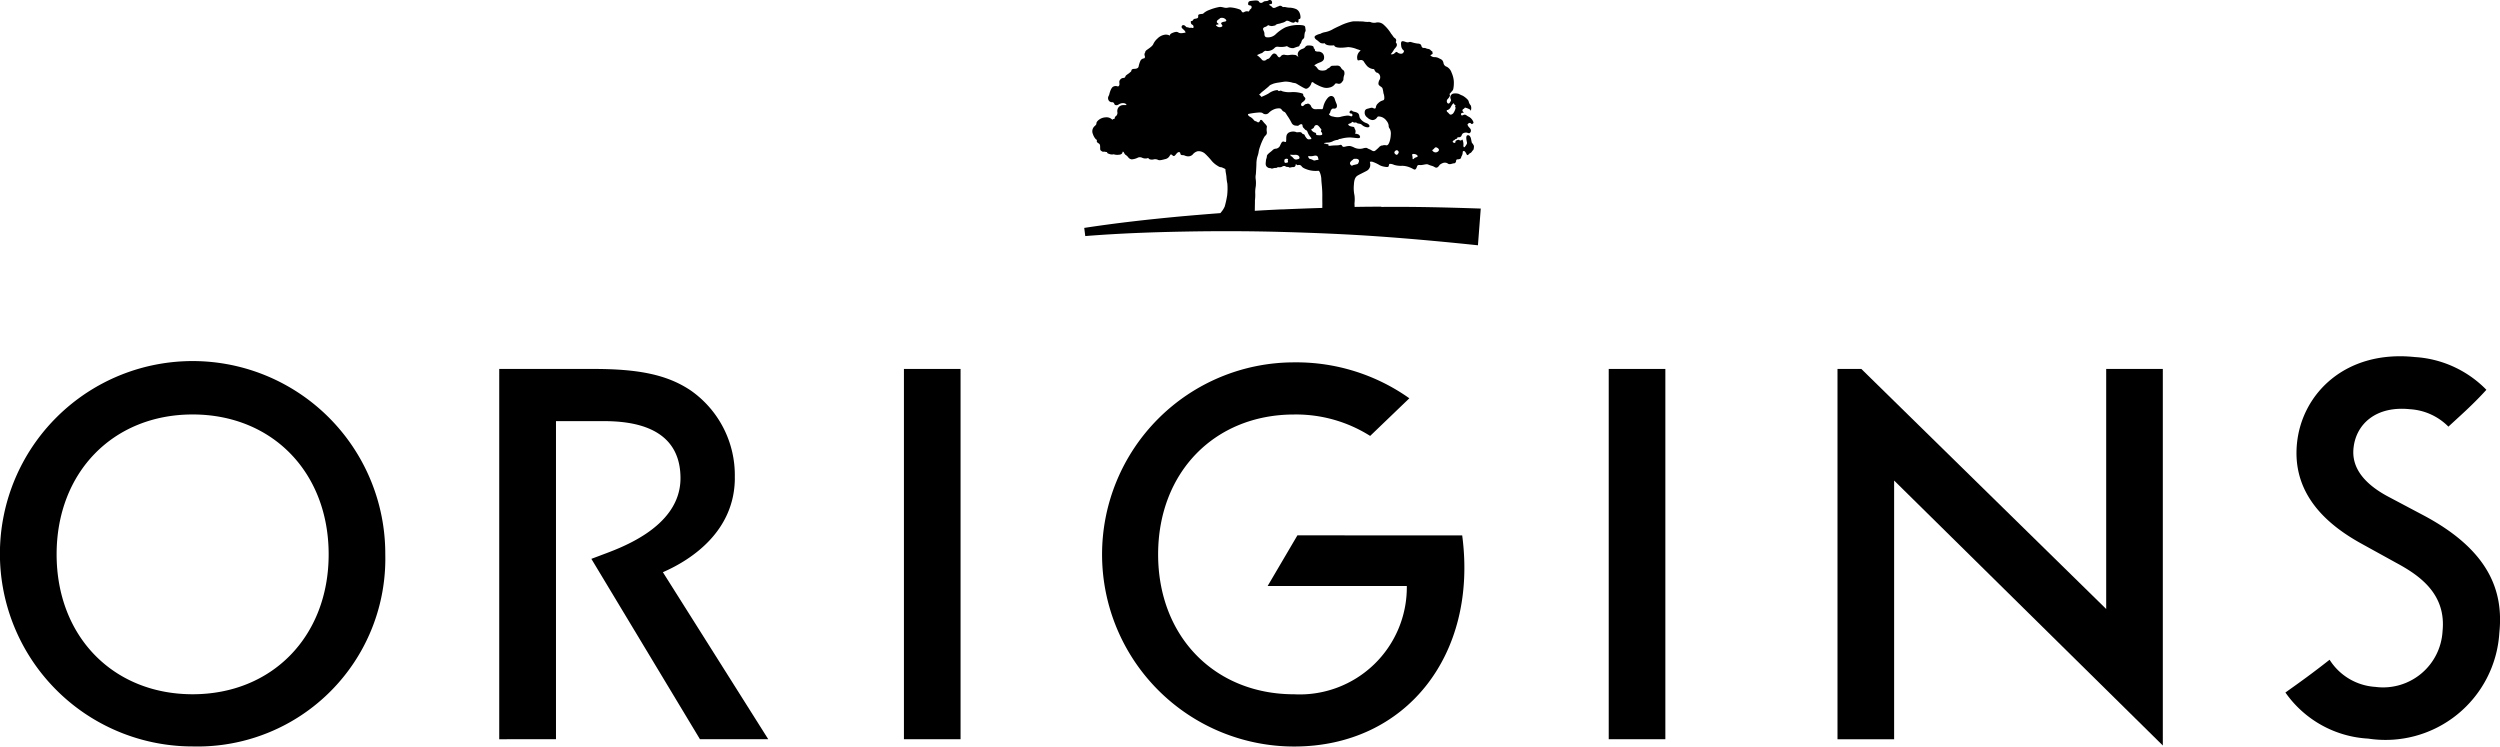 <svg xmlns="http://www.w3.org/2000/svg" width="153.101" height="45.717" viewBox="0 0 153.101 45.717">
  <g id="Group_1" data-name="Group 1" transform="translate(-140.234 -420.638)">
    <path id="Path_2" data-name="Path 2" d="M504.524,547.1l-1.822,3.1h8.522a6.561,6.561,0,0,1-6.9,6.633c-4.862,0-8.33-3.535-8.33-8.567s3.468-8.567,8.33-8.567a8.492,8.492,0,0,1,4.655,1.312l2.4-2.305a11.963,11.963,0,0,0-7.055-2.2,11.763,11.763,0,1,0,0,23.526c6.83,0,11.264-5.592,10.292-12.928Z" transform="translate(-284.836 -93.677)"/>
    <g id="Group_1-2" data-name="Group 1" transform="translate(206.653 420.638)">
      <path id="Path_3" data-name="Path 3" d="M499.608,430.54c.007.044-.02.047-.084.063s-.141.023-.141-.087,0-.109.081-.151a.22.22,0,0,1,.12.007c.04.027.026.054.01.086s.007.037.013.081m.127-.432a1.414,1.414,0,0,0,.268.013c.109-.013.265.013.3.133.026.1-.02.117-.133.144a.2.2,0,0,1-.219-.06c-.063-.063-.12-.151-.191-.137a.075.075,0,0,0-.027-.094m-.478,3.353q-.842.037-1.682.089l.009-.517v-.119a2.829,2.829,0,0,0,.016-.479,1.928,1.928,0,0,1,.034-.378,1.8,1.8,0,0,0,0-.422.864.864,0,0,1,.006-.322l.007-.1s.024-.362.027-.523a1.676,1.676,0,0,1,.057-.445,1.73,1.73,0,0,0,.073-.258,1.659,1.659,0,0,1,.094-.369,3.278,3.278,0,0,1,.268-.606c.08-.1.171-.133.144-.305a.84.84,0,0,1,.01-.312.344.344,0,0,0-.083-.138,2.7,2.7,0,0,1-.2-.231c-.031-.037-.109-.086-.144.007s-.109.127-.167.078-.171-.05-.208-.117a.711.711,0,0,0-.231-.2c-.067-.026-.2-.157-.083-.18a4.525,4.525,0,0,1,.646-.086c.18,0,.184.026.248.07a.272.272,0,0,0,.318-.031.97.97,0,0,1,.465-.274c.2-.034.281-.026.344.067a.329.329,0,0,0,.171.137c.067.034.127.171.177.237a3.7,3.7,0,0,1,.255.429.3.3,0,0,0,.268.171c.157.024.14,0,.228-.057s.174-.034.174.047a.219.219,0,0,0,.081.167c.054.05.06.091.151.13s.05.157.248.4c0,0,.127.144.016.144s-.161.054-.278-.1-.064-.187-.171-.211-.06-.13-.244-.12-.174.01-.219-.016a.593.593,0,0,0-.437.047c-.1.084-.144.137-.144.375s-.027.208-.12.18a.124.124,0,0,0-.167.057,1.53,1.53,0,0,0-.1.2.328.328,0,0,1-.231.167.3.3,0,0,0-.234.109c-.109.1-.335.241-.335.352s-.05.164-.057.281-.057.278.073.382.174.044.244.084.171-.04.271-.027.078-.06.219-.044a.3.3,0,0,0,.224-.06s.109-.037.164.007a.188.188,0,0,0,.133.034.165.165,0,0,1,.109.04c.016.016.146-.034.227-.029a.139.139,0,0,0,.154-.117c.007-.067.016-.081.06-.034s.077.027.124.02a.2.2,0,0,1,.187.084c.04.07.161.141.409.219a1.566,1.566,0,0,0,.569.057c.084,0,.07-.013.117.057a1.2,1.2,0,0,1,.109.465c0,.157.063.539.06.971s.007.572,0,.656v.122q-1.233.038-2.465.093m1.931-3.281c.117-.026.242-.034.274.109s.057.13-.063.143-.137.057-.234.013a.622.622,0,0,0-.185-.073c-.06-.006-.08-.05-.109-.1,0,0-.057-.083.047-.077a.644.644,0,0,0,.274-.016m-.1-1.65a.208.208,0,0,0,.141-.147.151.151,0,0,1,.248-.04c.1.091.1.133.14.164s.06.086.031.117-.013.077.023.109.067.148.01.167a.445.445,0,0,1-.2.016c-.064-.01-.144.01-.138-.057s-.044-.1-.1-.109a.406.406,0,0,1-.177-.131s-.054-.063.02-.091m2.35,2.032c.064-.094.158-.133.177-.167s.1-.034.171-.034.219.04.171.184-.08.144-.164.161a1.058,1.058,0,0,1-.151.034c-.031,0-.125.1-.188-.01a.127.127,0,0,1-.016-.167m-7.705-8.6c-.171.027-.252.081-.185.161s.074.127,0,.154a.25.25,0,0,1-.3-.054s-.109-.06.027-.077.088-.037.073-.063-.124-.054-.08-.154.144-.109.167-.157.194-.067.3,0,.171.164,0,.19m10.547,7.874a.136.136,0,0,1,.117.127c0,.057-.084.141-.084.141s-.044.054-.141-.044a.12.12,0,0,1-.04-.1.176.176,0,0,1,.148-.124m1.057.231c.174.013.284.144.18.184s-.144.054-.171.084-.1.1-.1,0a.694.694,0,0,0-.016-.161s-.067-.124.109-.109m1.158-.268c.083-.054.117-.171.219-.13s.2.138.109.227a.225.225,0,0,1-.344-.01s-.07-.034.016-.088m.89-2.42a.352.352,0,0,0,.2-.187A.972.972,0,0,1,509.7,427c.026-.024.057-.063.086.016.023.06.06.06.06.06s.05.04-.016.06a.219.219,0,0,1,.033.144.876.876,0,0,1-.137.294c-.05.06-.158.117-.219.063s-.109-.127-.141-.133c0,0-.093-.1,0-.133m-4.041,5.924q-.821,0-1.64.015l-.008-.219a1.988,1.988,0,0,0,0-.489,2.1,2.1,0,0,1-.034-.669c.021-.448.177-.516.289-.579s.4-.2.5-.258a.414.414,0,0,0,.2-.255.563.563,0,0,0-.016-.288.3.3,0,0,1,.143-.013,2.1,2.1,0,0,1,.437.2.936.936,0,0,0,.328.109c.195.037.241.01.255-.06s.017-.117.08-.117a.622.622,0,0,1,.244.063,1.445,1.445,0,0,0,.5.057,1.311,1.311,0,0,1,.455.094,1.791,1.791,0,0,1,.228.109c.124.081.177-.031.219-.158s.141-.09.231-.09.238-.04.341-.05.13.04.318.091.2.117.3.117.184-.154.211-.18a.7.7,0,0,1,.2-.109.328.328,0,0,1,.3.047c.117.073.268-.023.365-.023s.131-.109.131-.161a.08.08,0,0,1,.091-.081.4.4,0,0,0,.171-.041c.037-.023.047-.1.071-.154a.47.47,0,0,0,.067-.19c.01-.1,0-.109.064-.127s.148.13.177.2.091.057.109.023a.4.4,0,0,1,.137-.109c.044-.01.109-.138.148-.164s.054-.137.054-.2.016-.091-.021-.1,0-.07-.054-.1-.054-.057-.1-.284-.171-.261-.241-.219-.057.219-.024.359.026.14-.084.3-.13-.021-.117-.084a.823.823,0,0,0-.04-.271c-.021-.057-.044-.063-.063-.027a.112.112,0,0,1-.148.007c-.038-.037-.109-.007-.164.016s-.074.036-.074.1-.077.073-.141.026,0-.117.034-.12.1-.087.14-.094.08-.021.08-.063.05-.037.109-.037a.186.186,0,0,0,.143-.081.327.327,0,0,1,.087-.154.363.363,0,0,1,.268-.044c.067.027.141.057.191-.016a.193.193,0,0,0,.016-.2c-.026-.063-.138-.141-.171-.231s-.013-.067.027-.109a.109.109,0,0,1,.161-.016c.047.047.047.057.12.013s.02-.13.02-.13a.6.6,0,0,0-.265-.288.807.807,0,0,1-.161-.1.175.175,0,0,0-.191,0c-.083.04-.124.01-.127-.06a.085.085,0,0,1,.1-.081c.026.01.054.03.054-.013s-.063-.077-.067-.12a.109.109,0,0,1,.073-.109c.05-.013.05-.077.1-.077a1.115,1.115,0,0,1,.294.12c.026.023.044.127.06.016a.444.444,0,0,0-.016-.268.527.527,0,0,1-.128-.248c-.023-.127-.3-.315-.362-.348a2.094,2.094,0,0,1-.219-.1c-.063-.044-.382-.078-.465.023a.244.244,0,0,0-.06.268c.034.091.037.091-.04.219s-.161.05-.181-.007a.192.192,0,0,1,.03-.19.589.589,0,0,0,.127-.167c.054-.1-.013-.148-.013-.148.06-.047.127-.148.167-.184a.279.279,0,0,0,.077-.148,2,2,0,0,0,.027-.473,1.613,1.613,0,0,0-.137-.512.631.631,0,0,0-.288-.354.285.285,0,0,1-.2-.2.426.426,0,0,0-.08-.2c-.05-.063-.211-.117-.242-.144a.6.6,0,0,0-.271-.047.386.386,0,0,1-.219-.109.843.843,0,0,1,.109-.07c.05-.023.027-.017.024-.109s-.034-.044-.117-.14-.219-.07-.25-.1a.319.319,0,0,0-.174-.034c-.073,0-.124-.053-.144-.144s-.127-.124-.211-.124a1.875,1.875,0,0,1-.346-.073c-.094-.024-.1-.047-.219-.01s-.241-.063-.369-.063-.1.184-.081.335a.43.43,0,0,0,.171.255c-.06.291-.348.148-.392.109s-.07-.081-.184.031a.254.254,0,0,1-.241.067,1.547,1.547,0,0,0,.187-.26c.016-.044.144-.167.167-.227a.187.187,0,0,0-.007-.188c-.044-.047-.04-.084-.026-.1a.169.169,0,0,0-.065-.208c-.1-.06-.109-.131-.227-.265a2.407,2.407,0,0,0-.458-.555.523.523,0,0,0-.5-.127.657.657,0,0,1-.244-.013.393.393,0,0,0-.234-.034,1.7,1.7,0,0,1-.291-.027c-.05,0-.365-.016-.616-.007a2.913,2.913,0,0,0-.8.271c-.1.044-.338.154-.448.219a1.5,1.5,0,0,1-.465.171.818.818,0,0,0-.284.1.931.931,0,0,0-.288.109c-.158.091.013.241.06.265s.144.12.234.184a.392.392,0,0,0,.258.016c.109.2.58.13.58.13.06.224.682.133.856.109a1.669,1.669,0,0,1,.547.13,1.188,1.188,0,0,1,.224.083.512.512,0,0,0-.211.508c.024.131.054.091.174.077a.212.212,0,0,1,.219.074,1.787,1.787,0,0,0,.219.3.656.656,0,0,0,.419.181c.083.208.177.219.193.219s.05.013.12.087a.321.321,0,0,1,.034.322.49.49,0,0,0-.081.261c0,.138.2.174.247.281a1.725,1.725,0,0,1,.06.3.839.839,0,0,1,.054.312c-.01.12-.057.117-.12.141a.622.622,0,0,0-.265.171.369.369,0,0,0-.133.245c-.016.07-.06.1-.161.047s-.164-.007-.341.034-.184.154-.184.265a.359.359,0,0,0,.167.278.5.5,0,0,0,.315.154.337.337,0,0,0,.265-.144c.057-.07.047-.1.247-.057a.623.623,0,0,1,.348.252.547.547,0,0,1,.127.275.287.287,0,0,0,.07.211.641.641,0,0,1,.06.365,1.493,1.493,0,0,1-.076.425c-.03.084-.091.244-.208.219a.416.416,0,0,0-.244.016c-.029.007-.08-.007-.08.013s-.054.016-.1.077a2.249,2.249,0,0,1-.208.191c-.1.1-.184.06-.278,0s-.219-.091-.237-.117-.13-.04-.284.013a.792.792,0,0,1-.512-.05,1.066,1.066,0,0,0-.268-.1.919.919,0,0,0-.291.037c-.144.036-.164,0-.2-.057s-.08-.064-.157-.037-.328.013-.509.037-.174-.024-.174-.04.031-.067-.034-.054-.1-.027-.171-.03-.06-.04-.016-.047a1.8,1.8,0,0,1,.251-.023.794.794,0,0,0,.281-.094.934.934,0,0,1,.247-.067c.094-.007.076-.047.076-.047a1.215,1.215,0,0,0,.219-.044,2.051,2.051,0,0,1,.476-.057c.1,0,.244.02.448.04s.191-.084.128-.174-.271-.1-.271-.1a.26.26,0,0,0-.007-.278c-.044-.1-.016-.127-.13-.144s-.227-.05-.261-.109,0-.063.03-.073.144-.047.164-.08.016-.06.093-.016a.219.219,0,0,0,.177.007c.109.121.232.037.365.161s.361.177.429.124.01-.18-.177-.244a.723.723,0,0,1-.341-.248c-.109-.117-.044-.231-.144-.335s-.307-.1-.351-.143a.092.092,0,0,0-.151,0,.08.08,0,0,0,.04.143c.07,0,.109.031.109.1a.073.073,0,0,1-.109.067.475.475,0,0,0-.255-.034,2.687,2.687,0,0,0-.408.084.935.935,0,0,1-.419-.031.328.328,0,0,1-.254-.144.266.266,0,0,0,.09-.133.285.285,0,0,1,.067-.148.126.126,0,0,1,.148-.057c.228.007.2-.194.174-.274a3.5,3.5,0,0,1-.127-.338c-.026-.109-.208-.281-.422-.044a1.259,1.259,0,0,0-.281.589c-.026.1-.05.109-.1.1s-.245,0-.4,0a.28.28,0,0,1-.244-.2.281.281,0,0,0-.1-.109.142.142,0,0,0-.143-.02c-.034.024-.081-.013-.178.084s-.151.05-.174.013a.14.14,0,0,1,.031-.154c.047-.057.109-.073.174-.157s.05-.13.024-.164-.109-.1-.109-.174a.08.08,0,0,0-.063-.084,1.857,1.857,0,0,0-.706-.077,1.514,1.514,0,0,1-.522-.06.159.159,0,0,0-.148-.023.074.074,0,0,1-.1-.013c-.027-.044-.07-.031-.18-.013a1.042,1.042,0,0,0-.388.18,3.1,3.1,0,0,1-.458.219.415.415,0,0,0-.14-.138.762.762,0,0,0,.109-.1c.077-.08.252-.2.291-.244a2.794,2.794,0,0,0,.219-.187c.061-.078.2-.109.234-.133a1.893,1.893,0,0,1,.348-.077c.137-.02.354-.06.424-.06a1.752,1.752,0,0,1,.393.057c.064.029.194.029.247.057s.388.234.472.271.133.091.255.013a.536.536,0,0,0,.211-.3c.04-.109.109-.06.161-.007a2.03,2.03,0,0,0,.231.127,1.821,1.821,0,0,0,.308.13.692.692,0,0,0,.411.016.536.536,0,0,0,.315-.184c.037-.07.083-.084.191-.054a.219.219,0,0,0,.247-.084c.057-.07.1-.12.1-.18a.792.792,0,0,1,.047-.258c.034-.086.016-.255-.041-.291a.5.5,0,0,1-.174-.191.243.243,0,0,0-.2-.1c-.06,0-.2.007-.312.01s-.164.14-.234.148-.087.12-.274.141-.338-.013-.4-.127a.6.6,0,0,0-.2-.188,1.507,1.507,0,0,1,.368-.187c.252-.1.234-.241.237-.3a.359.359,0,0,0-.077-.234.367.367,0,0,0-.315-.12.342.342,0,0,1-.167-.05.162.162,0,0,0-.081-.161c.027-.12-.087-.154-.231-.164s-.219,0-.291.1-.187.1-.271.154a.354.354,0,0,0-.177.227.346.346,0,0,0,.044.234C500.1,424,500.056,424,500,424a1.007,1.007,0,0,0-.264,0,.85.85,0,0,1-.305,0,.243.243,0,0,0-.278.1c-.1.127-.177-.024-.219-.077a.218.218,0,0,0-.174-.109c-.083,0-.157.1-.219.187s-.1.133-.177.148-.109.1-.2.1a.177.177,0,0,1-.184-.091,1.726,1.726,0,0,0-.275-.244s.138-.067.211-.094.12-.036.148-.073a.537.537,0,0,1,.151-.1.6.6,0,0,0,.578-.184.248.248,0,0,1,.2-.063,1.332,1.332,0,0,0,.476-.016c.094-.054.151.054.25.073a.544.544,0,0,0,.219.029c.047-.013.208-.081.3-.1s.07-.1.1-.127a.407.407,0,0,0,.091-.161.306.306,0,0,1,.1-.171.176.176,0,0,0,.077-.133,1.442,1.442,0,0,1,.031-.261c.023-.073.067-.067.037-.228s.031-.219-.391-.237a2.217,2.217,0,0,0-.84.147,2.487,2.487,0,0,0-.609.437.677.677,0,0,1-.482.174c-.184,0-.19-.13-.19-.234s-.084-.211-.084-.275.05-.109.141-.133a.406.406,0,0,0,.167-.109.614.614,0,0,0,.227.06.937.937,0,0,0,.154-.029c.02,0,.078-.007.08-.034s.151-.078.2-.078a1.067,1.067,0,0,0,.18-.054.586.586,0,0,0,.252-.109c.1-.08.265.06.375.084s.134.01.167-.03.023-.024.133.02.094-.067.094-.135.023-.054.067-.07.057-.047.057-.12a.716.716,0,0,0-.063-.271.45.45,0,0,0-.192-.208,1.123,1.123,0,0,0-.437-.094c-.161-.007-.231-.047-.308-.04a.158.158,0,0,1-.148-.047.186.186,0,0,0-.157-.02c0,.016-.084.029-.187.084s-.191.047-.219.016a.484.484,0,0,0-.161-.13c-.109-.054.01-.084.067-.084s.084-.084.047-.174a.14.14,0,0,0-.2-.054c-.044.03-.054.04-.177.05s-.109.034-.194.081a.152.152,0,0,1-.224-.063c-.054-.094-.305-.05-.466-.034s-.184.077-.19.187.144.077.19.12a.13.13,0,0,1-.01.167c-.036.05-.084.054-.091.1s-.067.081-.067.081a.3.3,0,0,0-.252.023c-.09.054-.133.026-.18-.057s-.067-.086-.25-.144a2.063,2.063,0,0,0-.419-.077c-.109-.007-.177.03-.288.026s-.211-.057-.364-.057a3.055,3.055,0,0,0-.64.184,1.062,1.062,0,0,0-.328.18c-.09.077-.03.05-.2.073s-.161.057-.158.167-.148.109-.2.124a.144.144,0,0,0-.1.054c-.013.027-.05.086-.109.086s-.044.027-.04.091a.149.149,0,0,0,.08.127.141.141,0,0,1,.081.158c-.007.1-.077.016-.187.034s-.109-.029-.174-.029-.05.007-.144-.081-.2-.054-.219.026.02.109.12.2a.413.413,0,0,1,.124.174c-.318.074-.378.037-.473-.016s-.247,0-.378.06-.12.154-.12.154-.057-.065-.251-.07a.8.8,0,0,0-.5.237,1.019,1.019,0,0,0-.255.334c-.047.124-.224.244-.375.349s-.12.161-.12.161a.219.219,0,0,0-.033.219c.023.057.016.157-.057.157a.273.273,0,0,0-.219.171,1.554,1.554,0,0,0-.1.328c-.021.1-.127.138-.258.141s-.184.05-.184.109-.073.09-.117.137-.227.141-.247.211a.119.119,0,0,1-.109.1.258.258,0,0,0-.208.1c-.084.1-.054.154-.05.265s-.063.174-.12.151a.316.316,0,0,0-.252.013c-.127.047-.219.338-.247.463s-.1.151-.073.3a.235.235,0,0,0,.227.195.135.135,0,0,1,.144.083c.016.054.037.1.146.1s.18-.127.388-.127.219.12.219.12h-.2a.366.366,0,0,0-.315.177.393.393,0,0,0-.044.261.26.26,0,0,1-.067.219.2.2,0,0,0-.091.109c-.006.037,0,.081-.063.084a.094.094,0,0,0-.084.054.476.476,0,0,0-.408-.154.722.722,0,0,0-.505.228c-.14.171.021.141-.18.315a.422.422,0,0,0-.1.485.87.87,0,0,0,.184.318c.047.024.067.031.054.109s.094.124.138.157.07.08.067.25.033.167.109.219.109.007.18.026a.79.79,0,0,0,.133.021c.017.086.044.081.167.124a.4.4,0,0,0,.237.01.722.722,0,0,0,.315.029c.248-.01.231-.187.231-.187l.06.01s.077.164.127.184a.651.651,0,0,1,.174.167.318.318,0,0,0,.2.109,1,1,0,0,0,.382-.109.318.318,0,0,1,.257.01.477.477,0,0,0,.291.037c.074-.037.109,0,.141.044a.418.418,0,0,0,.284.016.416.416,0,0,1,.258.033c.063.031.154.031.419-.043a.4.4,0,0,0,.3-.219c.037-.034.041-.135.171-.01s.2-.109.315-.18.157.02.161.063.023.1.143.1.073.024.261.067a.39.39,0,0,0,.354-.109.555.555,0,0,1,.312-.2.6.6,0,0,1,.437.148,4.5,4.5,0,0,1,.422.455,1.436,1.436,0,0,0,.385.312.328.328,0,0,0,.2.067,2.01,2.01,0,0,1,.19.084c.053.031.054,0,.06.109s.054.288.06.432a2.851,2.851,0,0,0,.054.382,3.726,3.726,0,0,1-.013.72,5.886,5.886,0,0,1-.148.676,1.385,1.385,0,0,1-.219.348.249.249,0,0,1-.052.059q-1.152.087-2.3.189c-2.018.186-4.025.408-6.033.716l.063.5c2-.161,4.013-.236,6.022-.274s4.02-.035,6.028.021,4.012.138,6.015.281,3.995.328,5.983.536l.172-2.249c-2.034-.069-4.067-.121-6.1-.1" transform="translate(-487.147 -420.638)"/>
    </g>
    <path id="Path_4" data-name="Path 4" d="M160.361,548.27c0,5.03-3.468,8.567-8.33,8.567s-8.33-3.535-8.33-8.567,3.468-8.567,8.33-8.567,8.33,3.535,8.33,8.567m3.468,0a11.8,11.8,0,1,0-11.8,11.763,11.5,11.5,0,0,0,11.8-11.763" transform="translate(0 -93.683)"/>
    <rect id="Rectangle_1" data-name="Rectangle 1" width="3.468" height="22.676" transform="translate(195.591 443.232)"/>
    <rect id="Rectangle_2" data-name="Rectangle 2" width="3.468" height="22.676" transform="translate(238.753 443.232)"/>
    <path id="Path_5" data-name="Path 5" d="M747.812,561.692v-23.06h-3.468v14.7l-14.994-14.7h-1.461v22.676h3.468V545.465Z" transform="translate(-475.126 -95.399)"/>
    <path id="Path_6" data-name="Path 6" d="M883.427,536.626a6.687,6.687,0,0,0-4.374-2c-4.227-.444-6.9,2.215-7.217,5.258-.355,3.381,2.22,5.224,4,6.2l2.068,1.141c1.422.765,3.083,1.9,2.843,4.2a3.644,3.644,0,0,1-4.117,3.4,3.578,3.578,0,0,1-2.8-1.662c-1.067.839-1.791,1.357-2.706,2.006a6.635,6.635,0,0,0,5.071,2.824,6.988,6.988,0,0,0,8.03-6.472c.27-2.57-.631-5.057-4.612-7.185l-2.17-1.15c-2.1-1.11-2.218-2.318-2.147-2.994.153-1.453,1.366-2.592,3.462-2.371a3.615,3.615,0,0,1,2.349,1.067c.712-.663,1.447-1.293,2.322-2.252" transform="translate(-590.931 -92.122)"/>
    <path id="Path_7" data-name="Path 7" d="M314.329,545.293c0,3.263-2.639,5.017-4.407,5.785l6.452,10.227h-4.182l-6.65-11.045.5-.187c1-.39,4.955-1.641,4.959-4.747,0-3.2-3.026-3.5-4.725-3.5h-2.9v19.481H299.9V538.63h5.756c2.754,0,4.522.34,5.984,1.327a6.327,6.327,0,0,1,2.686,5.338" transform="translate(-129.093 -95.398)"/>
  </g>
</svg>
